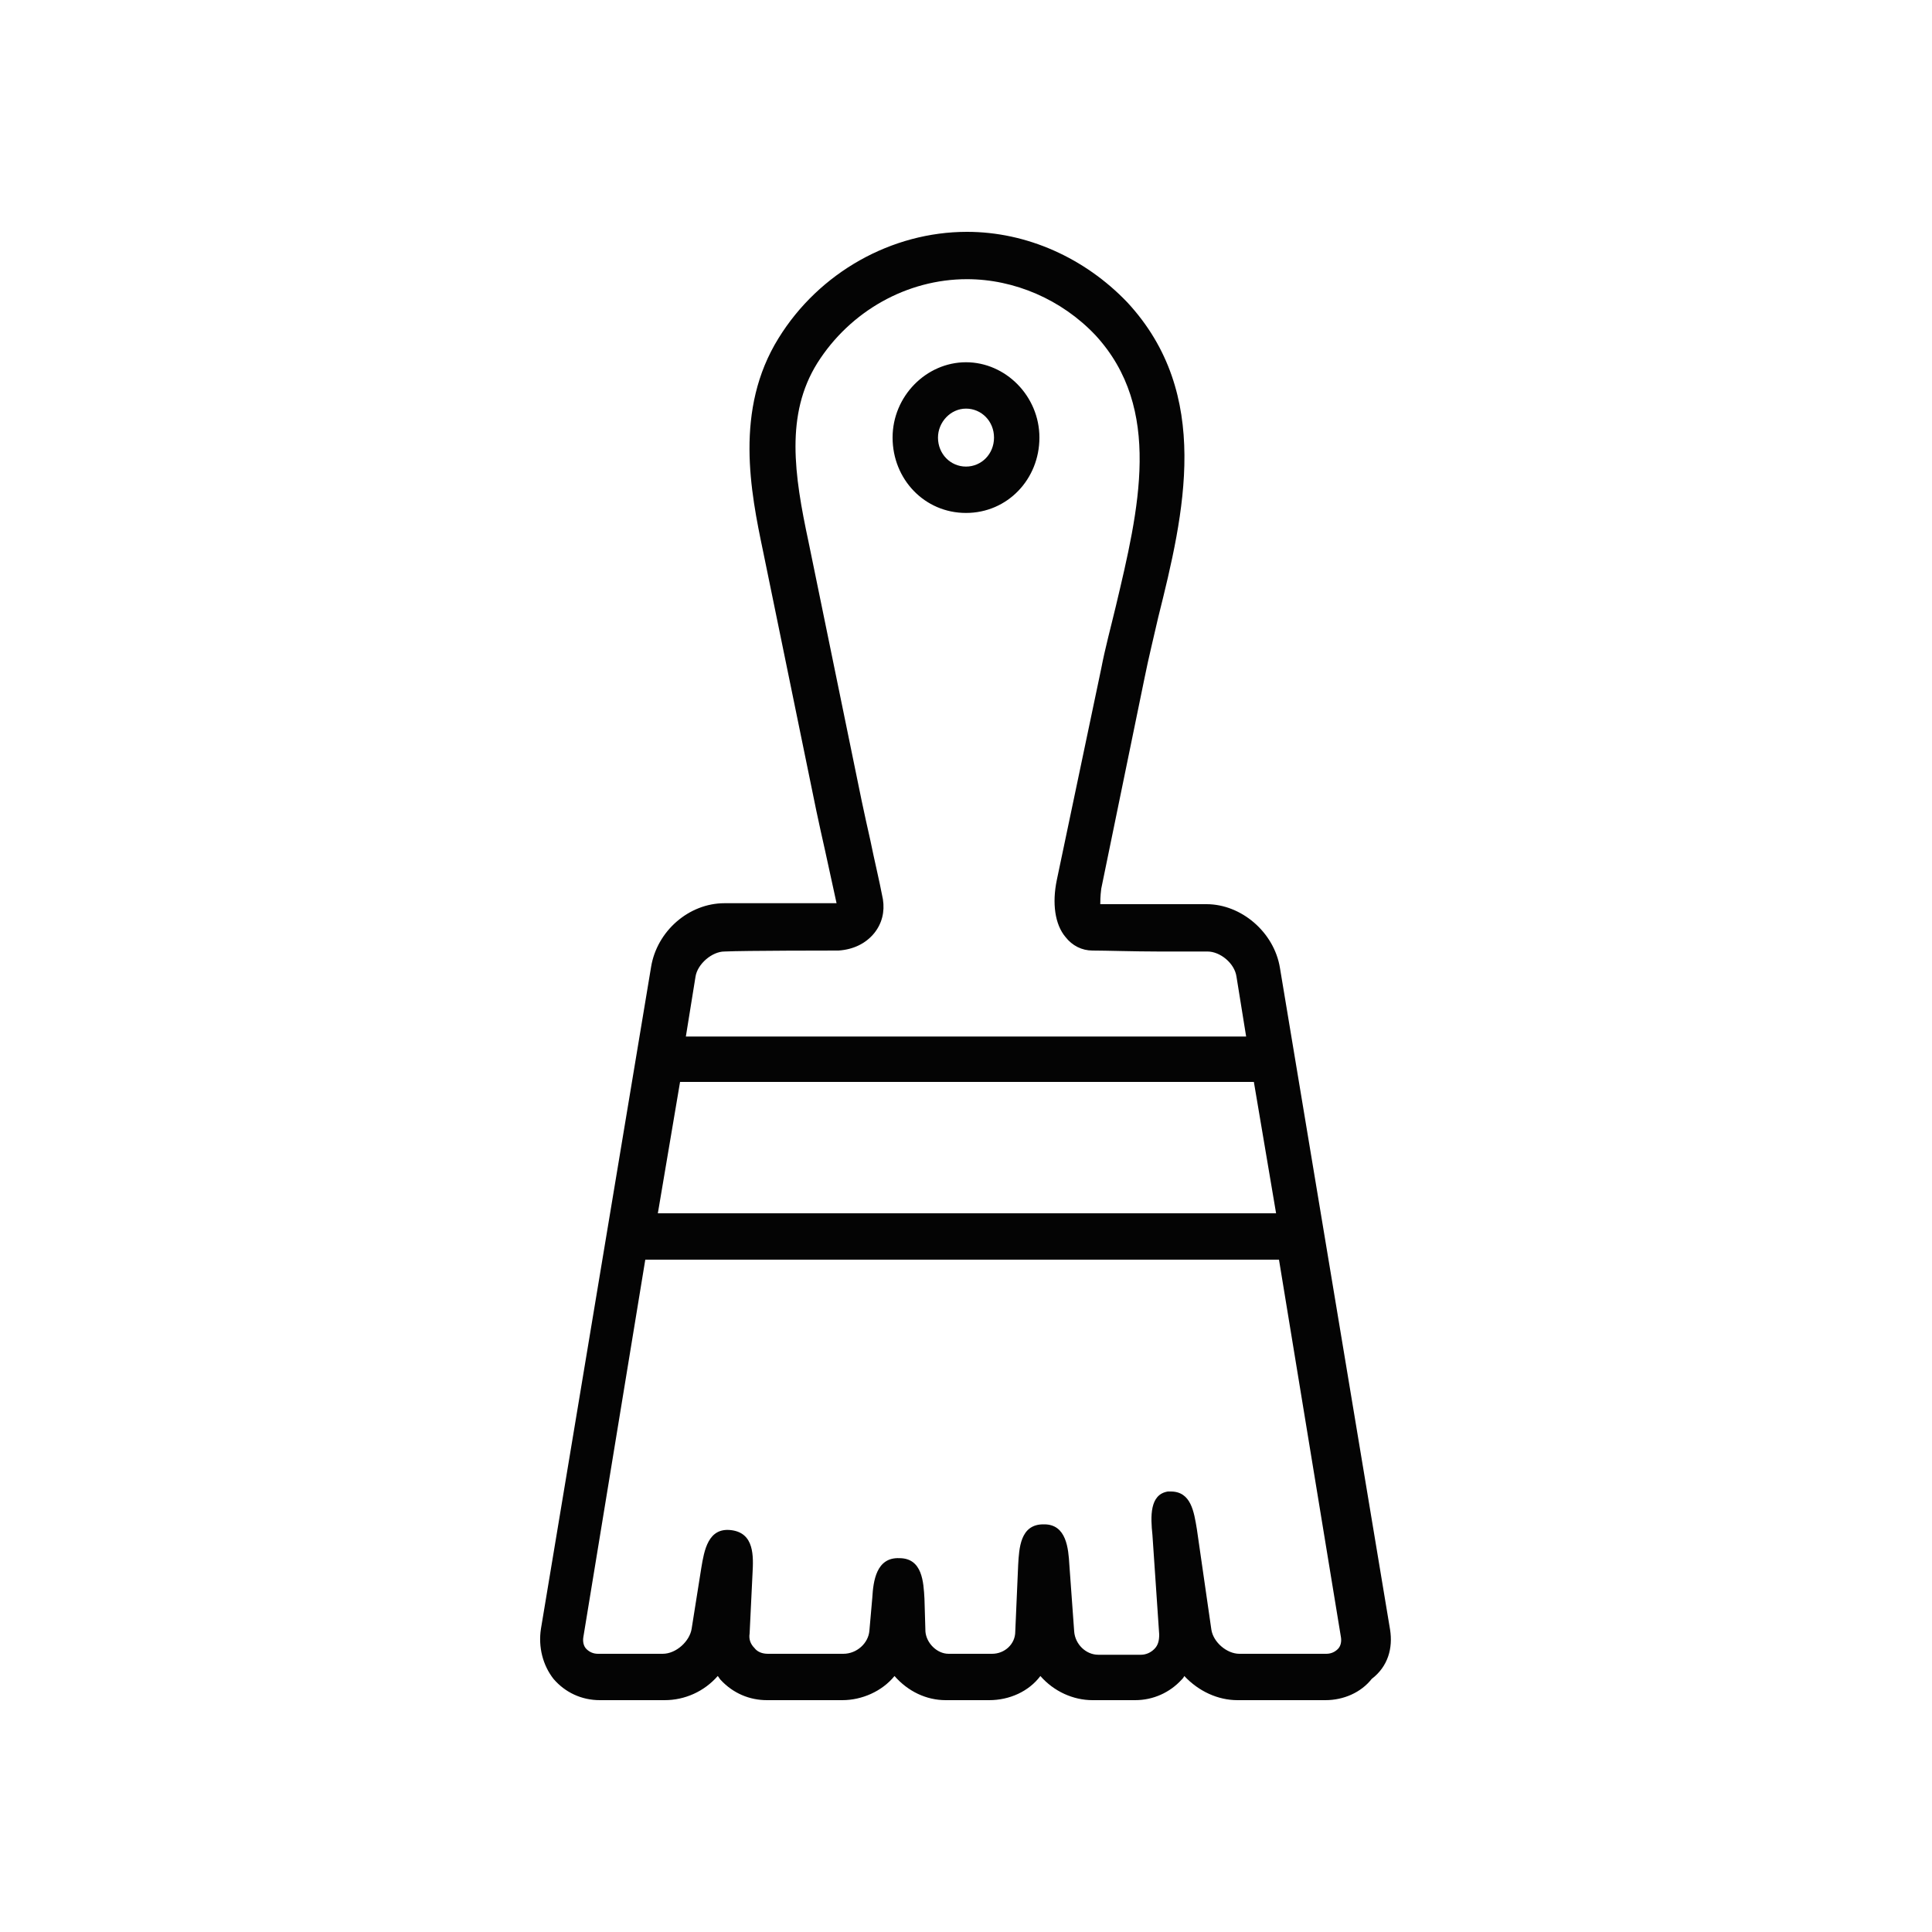 <svg data-bbox="55.914 24 88.068 152" viewBox="0 0 200 200" height="200" width="200" xmlns="http://www.w3.org/2000/svg" data-type="tint">
    <g>
        <path d="M100 53.1c4.3 0 7.6-3.5 7.6-7.8s-3.5-7.8-7.6-7.8-7.6 3.5-7.6 7.8 3.3 7.8 7.6 7.8zm-2.9-7.8c0-1.6 1.3-3 2.9-3s2.9 1.3 2.9 3-1.3 3-2.9 3-2.9-1.3-2.9-3zm46.8 123.4l-11.4-68.5c-.6-3.7-4-6.6-7.6-6.6h-11c0-.3 0-.8.1-1.6l4.5-21.9c.4-2 .9-4 1.4-6.2 2.7-10.8 5.6-23.1-3.2-32.6-4.4-4.6-10.4-7.3-16.6-7.3-7.8 0-15.3 4.2-19.5 11-4.6 7.4-2.9 15.9-1.6 22.1l5.5 26.8c.3 1.4.6 2.8.9 4.1.4 1.8.8 3.7 1.2 5.5H75c-3.7 0-7 2.9-7.6 6.6L56 168.6c-.3 1.9.2 3.8 1.3 5.2 1.2 1.4 2.9 2.2 4.8 2.2h6.7c2.1 0 4.1-.9 5.5-2.5.1.1.2.3.3.4 1.3 1.4 3 2.1 4.8 2.1h7.8c2 0 4.1-.9 5.4-2.5 1.4 1.6 3.3 2.5 5.3 2.5h4.5c2.1 0 4.1-.9 5.3-2.5 1.4 1.6 3.4 2.5 5.4 2.5h4.4c1.9 0 3.6-.8 4.8-2.1.1-.1.2-.2.3-.4 1.5 1.6 3.5 2.5 5.5 2.5h9.1c1.9 0 3.7-.8 4.8-2.2 1.7-1.3 2.2-3.2 1.9-5.1zM86.8 98.4c1.5-.1 2.8-.7 3.7-1.8.8-1 1.1-2.2.9-3.5-.4-2.1-.9-4.1-1.3-6.1-.3-1.3-.6-2.7-.9-4.1l-5.5-26.8c-1.5-7-2.4-13.2.9-18.5 3.4-5.4 9.3-8.7 15.5-8.7 4.9 0 9.8 2.1 13.3 5.8 7 7.6 4.5 18 2.1 28.1-.5 2.1-1.1 4.3-1.5 6.4l-4.6 21.9c-.5 2.4-.2 4.6.9 5.9.7.9 1.7 1.4 2.8 1.4 1.3 0 4.4.1 6.8.1h5.1c1.3 0 2.8 1.2 3 2.6l1 6.2H71l1-6.2c.2-1.3 1.7-2.6 3-2.6 2-.1 11.4-.1 11.8-.1zm-18.7 27.2l2.3-13.6h59.4l2.3 13.6h-64zm51.2 33.3l.7 10.3c0 .6-.1 1.1-.5 1.5s-.9.6-1.4.6h-4.4c-1.3 0-2.4-1.1-2.5-2.4l-.5-6.9c-.1-1.7-.3-4.2-2.6-4.2h-.1c-2.4 0-2.5 2.5-2.6 4.2l-.3 6.9c0 1.3-1.1 2.3-2.4 2.3h-4.5c-1.2 0-2.3-1.1-2.4-2.3l-.1-3.4c-.1-1.7-.2-4.2-2.6-4.2-2.4-.1-2.7 2.4-2.8 4.1l-.3 3.4c-.1 1.3-1.3 2.4-2.7 2.4h-7.8c-.6 0-1.1-.2-1.4-.6-.4-.4-.6-.9-.5-1.5l.3-6.2c.1-1.8.2-4.2-2.2-4.5-2.4-.3-2.8 2.1-3.1 3.9l-1 6.3c-.2 1.3-1.6 2.6-3 2.6h-6.7c-.5 0-.9-.2-1.2-.5-.3-.3-.4-.8-.3-1.3l6.4-39h65.6l6.4 39c.1.5 0 1-.3 1.3-.3.3-.7.5-1.2.5h-9c-1.3 0-2.7-1.2-2.9-2.5l-1.5-10.4c-.3-1.8-.6-3.9-2.7-3.9h-.3c-1.9.3-1.8 2.6-1.6 4.5z" fill="#040404"/>
    </g>
</svg>
